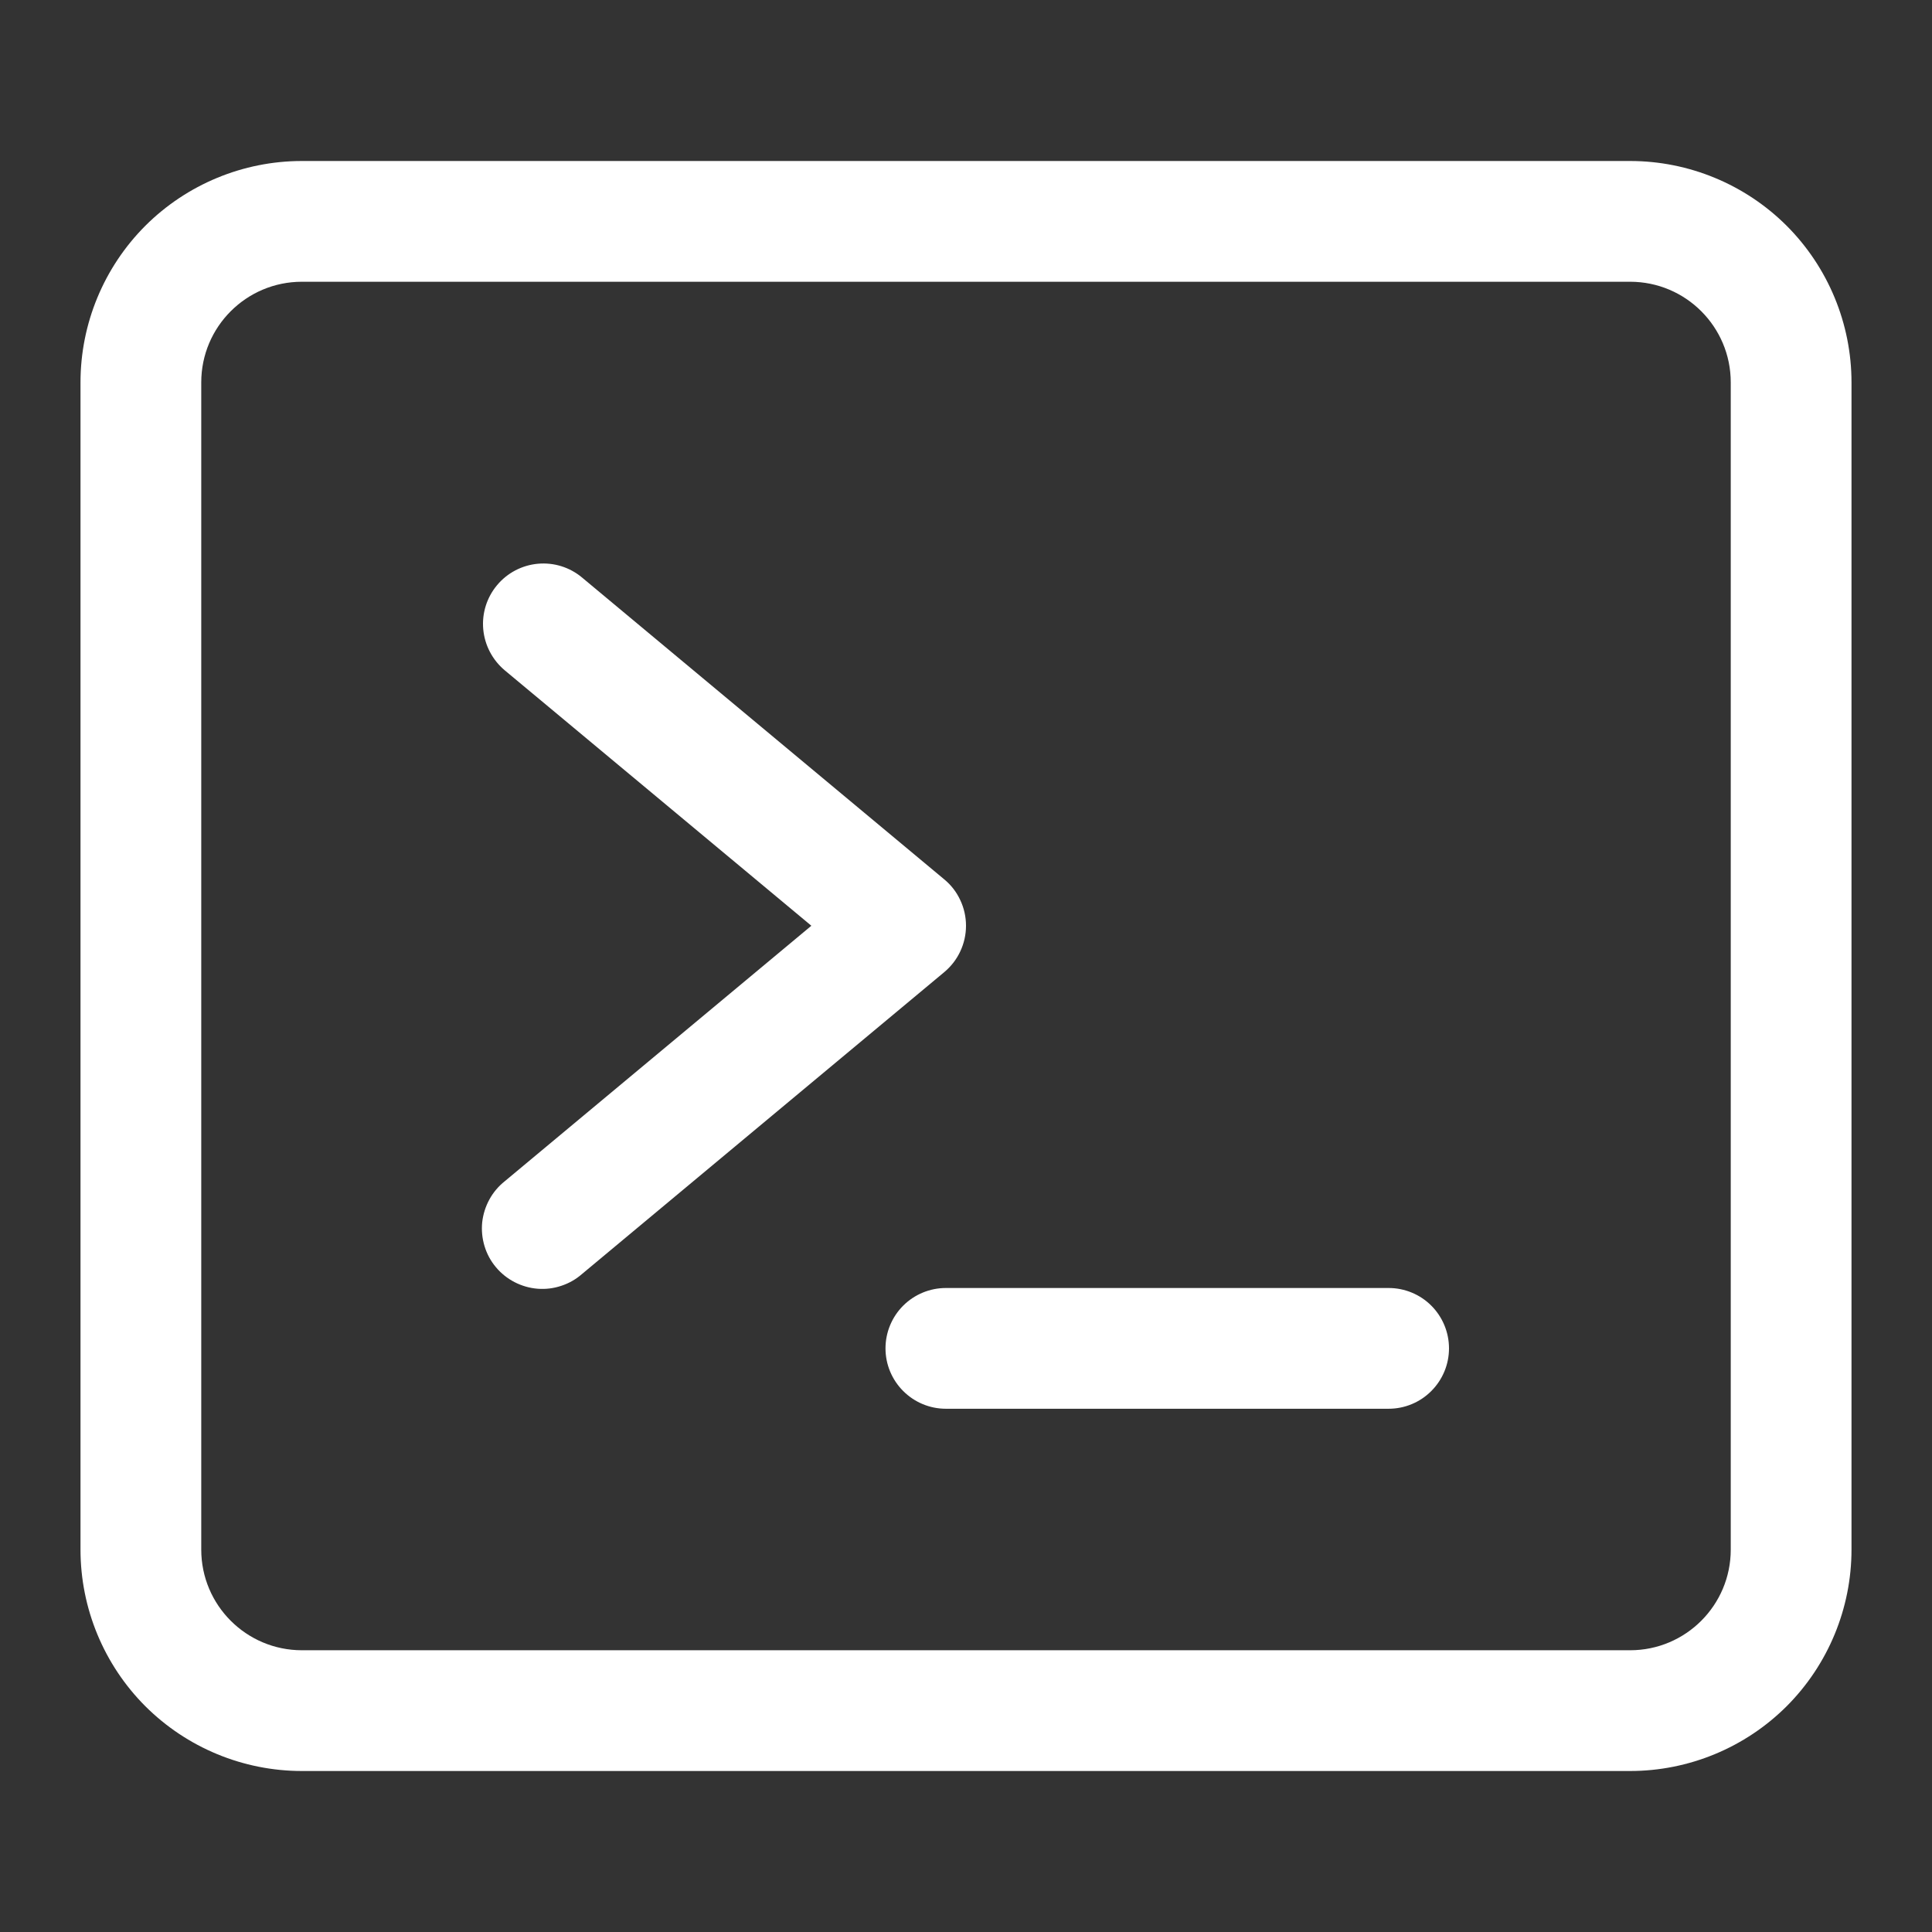 <svg width="24" height="24" viewBox="0 0 24 24" fill="none" xmlns="http://www.w3.org/2000/svg">
<rect x="0" y="0" width="24" height="24" fill="#333333" stroke="none"/>
<g clip-path="url(#clip0_5717_11672)">
<path d="M6.174 7.27C6.301 7.117 6.484 7.021 6.682 7.003C6.88 6.985 7.077 7.046 7.23 7.174L11.73 10.924C11.815 10.994 11.883 11.082 11.929 11.182C11.976 11.281 12 11.39 12 11.5C12 11.61 11.976 11.718 11.929 11.818C11.883 11.917 11.815 12.005 11.73 12.076L7.23 15.826C7.155 15.892 7.067 15.942 6.972 15.973C6.877 16.005 6.777 16.017 6.677 16.009C6.578 16.001 6.481 15.973 6.392 15.927C6.303 15.881 6.224 15.818 6.16 15.741C6.096 15.665 6.048 15.576 6.019 15.48C5.99 15.384 5.98 15.284 5.99 15.184C6.001 15.085 6.031 14.989 6.079 14.901C6.127 14.813 6.192 14.736 6.27 14.674L10.079 11.5L6.269 8.326C6.117 8.198 6.021 8.015 6.003 7.817C5.985 7.619 6.047 7.422 6.174 7.27ZM11.75 16C11.551 16 11.361 16.079 11.22 16.219C11.079 16.36 11 16.551 11 16.75C11 16.949 11.079 17.139 11.22 17.28C11.361 17.421 11.551 17.5 11.75 17.5H17.25C17.449 17.5 17.64 17.421 17.78 17.28C17.921 17.139 18 16.949 18 16.75C18 16.551 17.921 16.36 17.78 16.219C17.64 16.079 17.449 16 17.25 16H11.75Z" fill="white"/>
<path fill-rule="evenodd" clip-rule="evenodd" d="M1 4.75C1 4.021 1.29 3.321 1.805 2.805C2.321 2.29 3.021 2 3.75 2H20.25C20.979 2 21.679 2.29 22.195 2.805C22.71 3.321 23 4.021 23 4.75V19.25C23 19.979 22.71 20.679 22.195 21.195C21.679 21.71 20.979 22 20.25 22H3.75C3.021 22 2.321 21.71 1.805 21.195C1.29 20.679 1 19.979 1 19.25V4.75ZM3.75 3.5C3.06 3.5 2.5 4.06 2.5 4.75V19.25C2.5 19.94 3.06 20.5 3.75 20.5H20.25C20.94 20.5 21.5 19.94 21.5 19.25V4.75C21.5 4.06 20.94 3.5 20.25 3.5H3.75Z" fill="white"/>
</g>
<defs>
<clipPath id="clip0_5717_11672">
<rect width="24" height="24" fill="white"/>
</clipPath>
</defs>
</svg>
